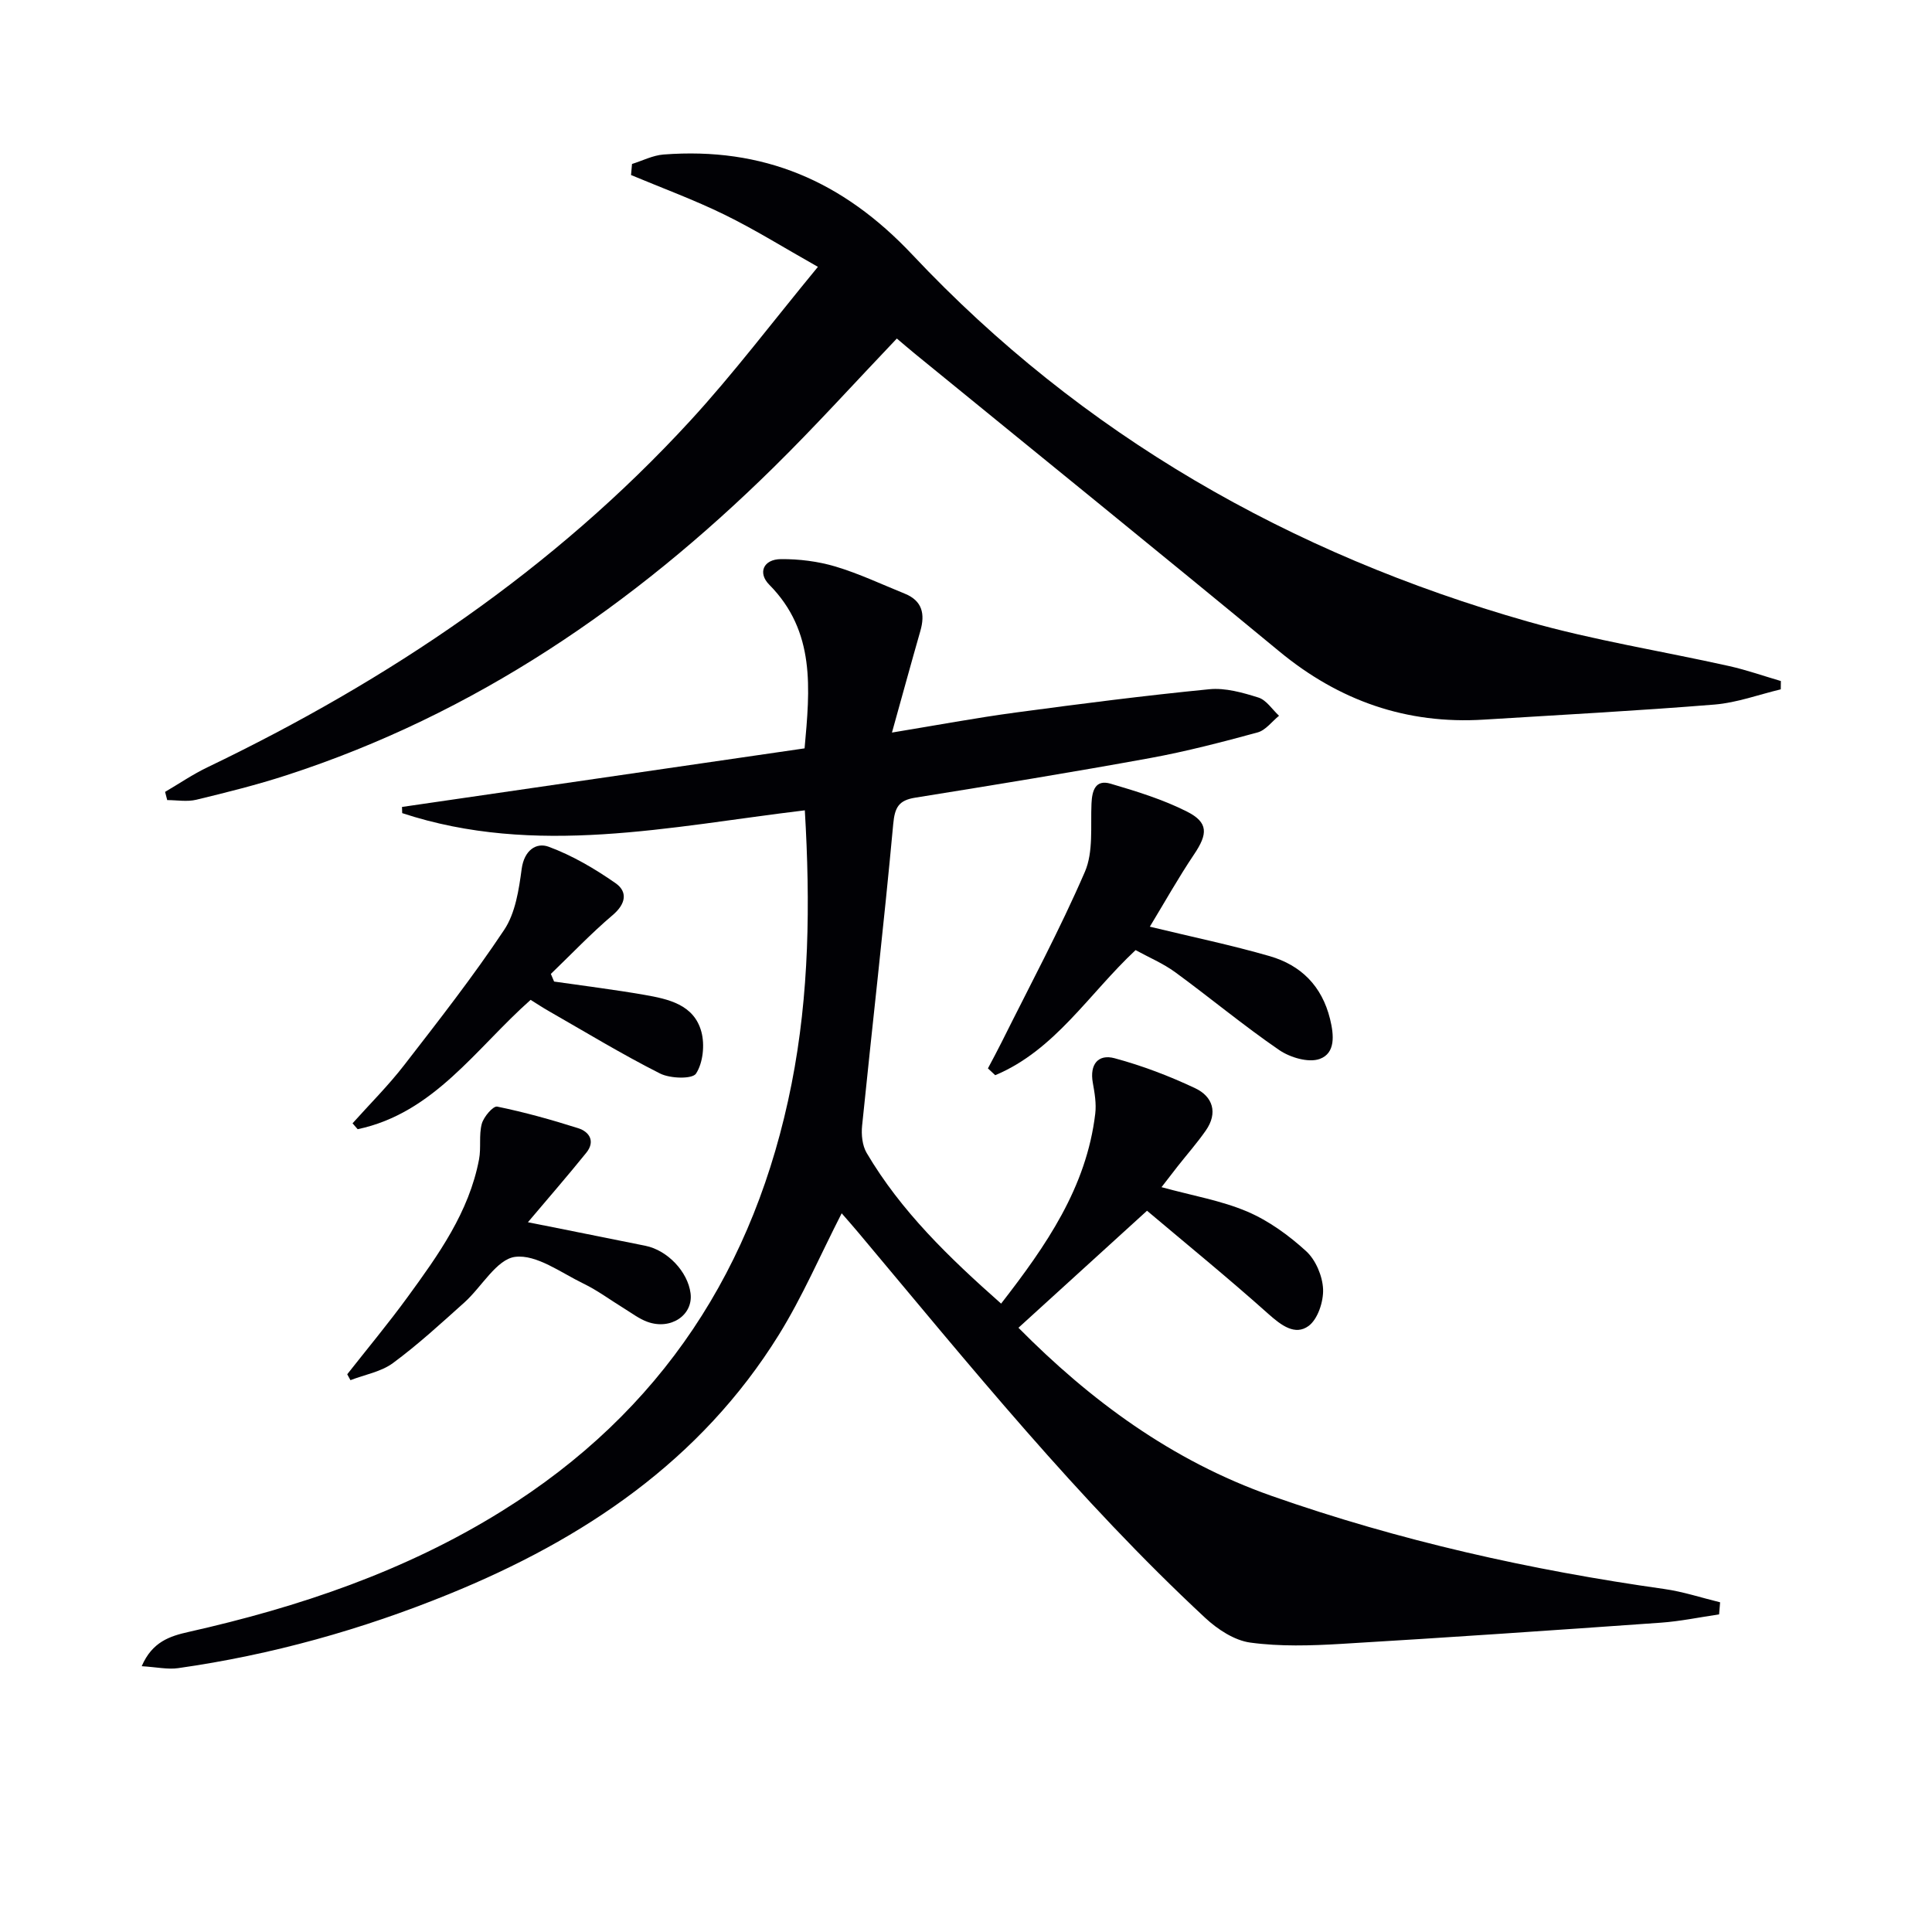 <svg enable-background="new 0 0 400 400" viewBox="0 0 400 400" xmlns="http://www.w3.org/2000/svg"><g fill="#010105"><path d="m355.92 334.24c-4.02.59-8.02 1.43-12.06 1.72-22.06 1.56-44.12 3.08-66.2 4.39-6.25.37-12.63.57-18.8-.27-3.31-.45-6.79-2.75-9.35-5.13-26.29-24.45-48.8-52.34-71.8-79.76-1.15-1.38-2.35-2.72-3.45-3.99-4.4 8.59-8.11 17.26-13.03 25.19-16.2 26.09-40.42 42.31-68.27 53.65-18.05 7.35-36.74 12.59-56.07 15.33-2.16.31-4.44-.21-7.55-.4 2.17-5.06 5.85-6.23 9.68-7.09 22.84-5.14 44.78-12.53 64.82-24.99 33.18-20.61 52.54-50.5 60.05-88.49 3.66-18.54 3.89-37.24 2.74-56.63-27.96 3.36-55.75 9.67-83.36.58-.01-.43-.03-.85-.04-1.28 27.66-4.03 55.31-8.05 83.35-12.13 1.11-12.34 2.3-24.17-7.31-33.88-2.42-2.44-1.24-5.27 2.41-5.3 3.77-.03 7.68.46 11.28 1.53 4.91 1.47 9.59 3.69 14.36 5.62 3.66 1.48 4.23 4.23 3.23 7.72-1.91 6.67-3.74 13.37-5.88 21.04 9.19-1.51 17.41-3.05 25.69-4.16 13.31-1.79 26.64-3.5 40-4.81 3.32-.33 6.91.69 10.18 1.72 1.66.52 2.86 2.47 4.27 3.77-1.47 1.19-2.76 2.99-4.43 3.45-7.36 2-14.77 3.94-22.27 5.31-16.17 2.95-32.4 5.59-48.63 8.2-3.42.55-4.23 2-4.55 5.49-1.92 20.83-4.33 41.61-6.44 62.42-.19 1.85.03 4.09.94 5.64 7.11 12.06 17.02 21.63 27.84 31.2 9.32-12.01 17.67-24.03 19.49-39.33.25-2.1-.13-4.31-.51-6.42-.67-3.77 1.1-5.98 4.53-5.05 5.71 1.54 11.33 3.68 16.68 6.21 3.64 1.72 4.74 5.1 2.19 8.75-1.79 2.57-3.87 4.93-5.81 7.39-1.05 1.34-2.08 2.69-3.36 4.34 6.46 1.77 12.37 2.77 17.74 5.05 4.45 1.9 8.61 4.92 12.21 8.21 1.98 1.81 3.39 5.16 3.5 7.87.1 2.57-1.1 6.22-3.02 7.62-2.77 2.01-5.61-.11-8.23-2.44-8.3-7.42-16.94-14.46-25.2-21.43-9.13 8.31-17.77 16.17-26.62 24.23 14.75 14.91 31.7 27.53 52.44 34.82 26.43 9.28 53.56 15.35 81.24 19.26 3.92.55 7.73 1.82 11.59 2.76-.08.85-.14 1.68-.21 2.5z"/><path d="m368.69 142.72c-4.56 1.09-9.08 2.77-13.7 3.15-15.9 1.29-31.84 2.13-47.76 3.12-16.02 1-29.98-3.9-42.36-14.12-25.03-20.66-50.26-41.07-75.4-61.59-1.28-1.05-2.53-2.13-3.79-3.19-8.62 9.04-16.86 18.17-25.61 26.77-28.94 28.48-61.75 50.97-100.71 63.63-6.15 2-12.44 3.57-18.73 5.09-1.9.46-4 .07-6.01.07-.15-.57-.29-1.13-.44-1.7 2.92-1.71 5.74-3.64 8.79-5.1 37.53-18.03 71.62-40.92 99.92-71.72 8.98-9.77 17-20.42 26.45-31.88-7.09-4-13.05-7.73-19.33-10.8-6.29-3.08-12.89-5.5-19.36-8.21.07-.76.13-1.52.2-2.29 2.17-.68 4.32-1.79 6.53-1.96 20.56-1.57 37.06 5.39 51.52 20.75 35.09 37.29 78.24 61.93 127.37 75.93 13.68 3.9 27.84 6.13 41.76 9.24 3.61.81 7.12 2.05 10.68 3.09-.01.59-.01 1.16-.02 1.72z"/><path d="m238.06 191.86c8.79 2.13 16.9 3.81 24.82 6.1 6.46 1.87 10.8 6.16 12.49 13 .83 3.38 1.14 7.08-2.13 8.28-2.32.84-6.14-.29-8.41-1.85-7.38-5.06-14.28-10.81-21.51-16.1-2.51-1.83-5.45-3.07-8.21-4.58-9.67 9.04-16.69 20.72-29.06 25.9-.5-.47-1.01-.94-1.51-1.41.95-1.81 1.93-3.6 2.84-5.43 5.83-11.72 12.04-23.27 17.23-35.26 1.79-4.14 1.16-9.38 1.37-14.13.12-2.76.84-5.03 3.94-4.13 5.38 1.58 10.83 3.26 15.81 5.77 4.5 2.27 4.34 4.64 1.49 8.87-3.3 4.91-6.19 10.08-9.16 14.97z"/><path d="m114.72 203.22c6.23.9 12.48 1.67 18.68 2.75 4.97.87 10.28 2 11.81 7.64.73 2.69.35 6.42-1.1 8.66-.76 1.18-5.35 1.05-7.45-.01-7.85-3.96-15.39-8.55-23.03-12.92-1.28-.73-2.52-1.55-3.77-2.33-11.32 10.03-19.99 23.44-35.81 26.78-.35-.41-.71-.81-1.06-1.22 3.58-4 7.41-7.81 10.69-12.05 7.11-9.18 14.28-18.35 20.71-28.01 2.32-3.49 3.04-8.3 3.62-12.63.52-3.81 2.99-5.53 5.59-4.57 4.89 1.81 9.54 4.54 13.84 7.54 2.54 1.77 2.16 4.27-.57 6.59-4.49 3.81-8.57 8.11-12.82 12.2.21.53.44 1.06.67 1.58z"/><path d="m71.89 284.53c4.18-5.32 8.52-10.53 12.5-15.99 6.36-8.73 12.71-17.55 14.79-28.5.46-2.41-.06-5.04.57-7.37.39-1.44 2.35-3.73 3.19-3.56 5.66 1.16 11.25 2.72 16.76 4.47 2.39.76 3.56 2.76 1.69 5.08-3.89 4.82-7.96 9.5-12.09 14.39 8.32 1.67 16.33 3.25 24.34 4.88 4.57.93 8.76 5.37 9.33 9.82.59 4.52-4.1 7.7-8.96 5.91-1.69-.62-3.19-1.77-4.75-2.73-2.84-1.74-5.53-3.76-8.51-5.2-4.62-2.24-9.68-6.06-14.09-5.51-3.83.48-6.92 6.21-10.5 9.43-4.82 4.32-9.6 8.72-14.79 12.55-2.46 1.82-5.84 2.4-8.81 3.55-.23-.41-.45-.81-.67-1.22z"/></g></svg>